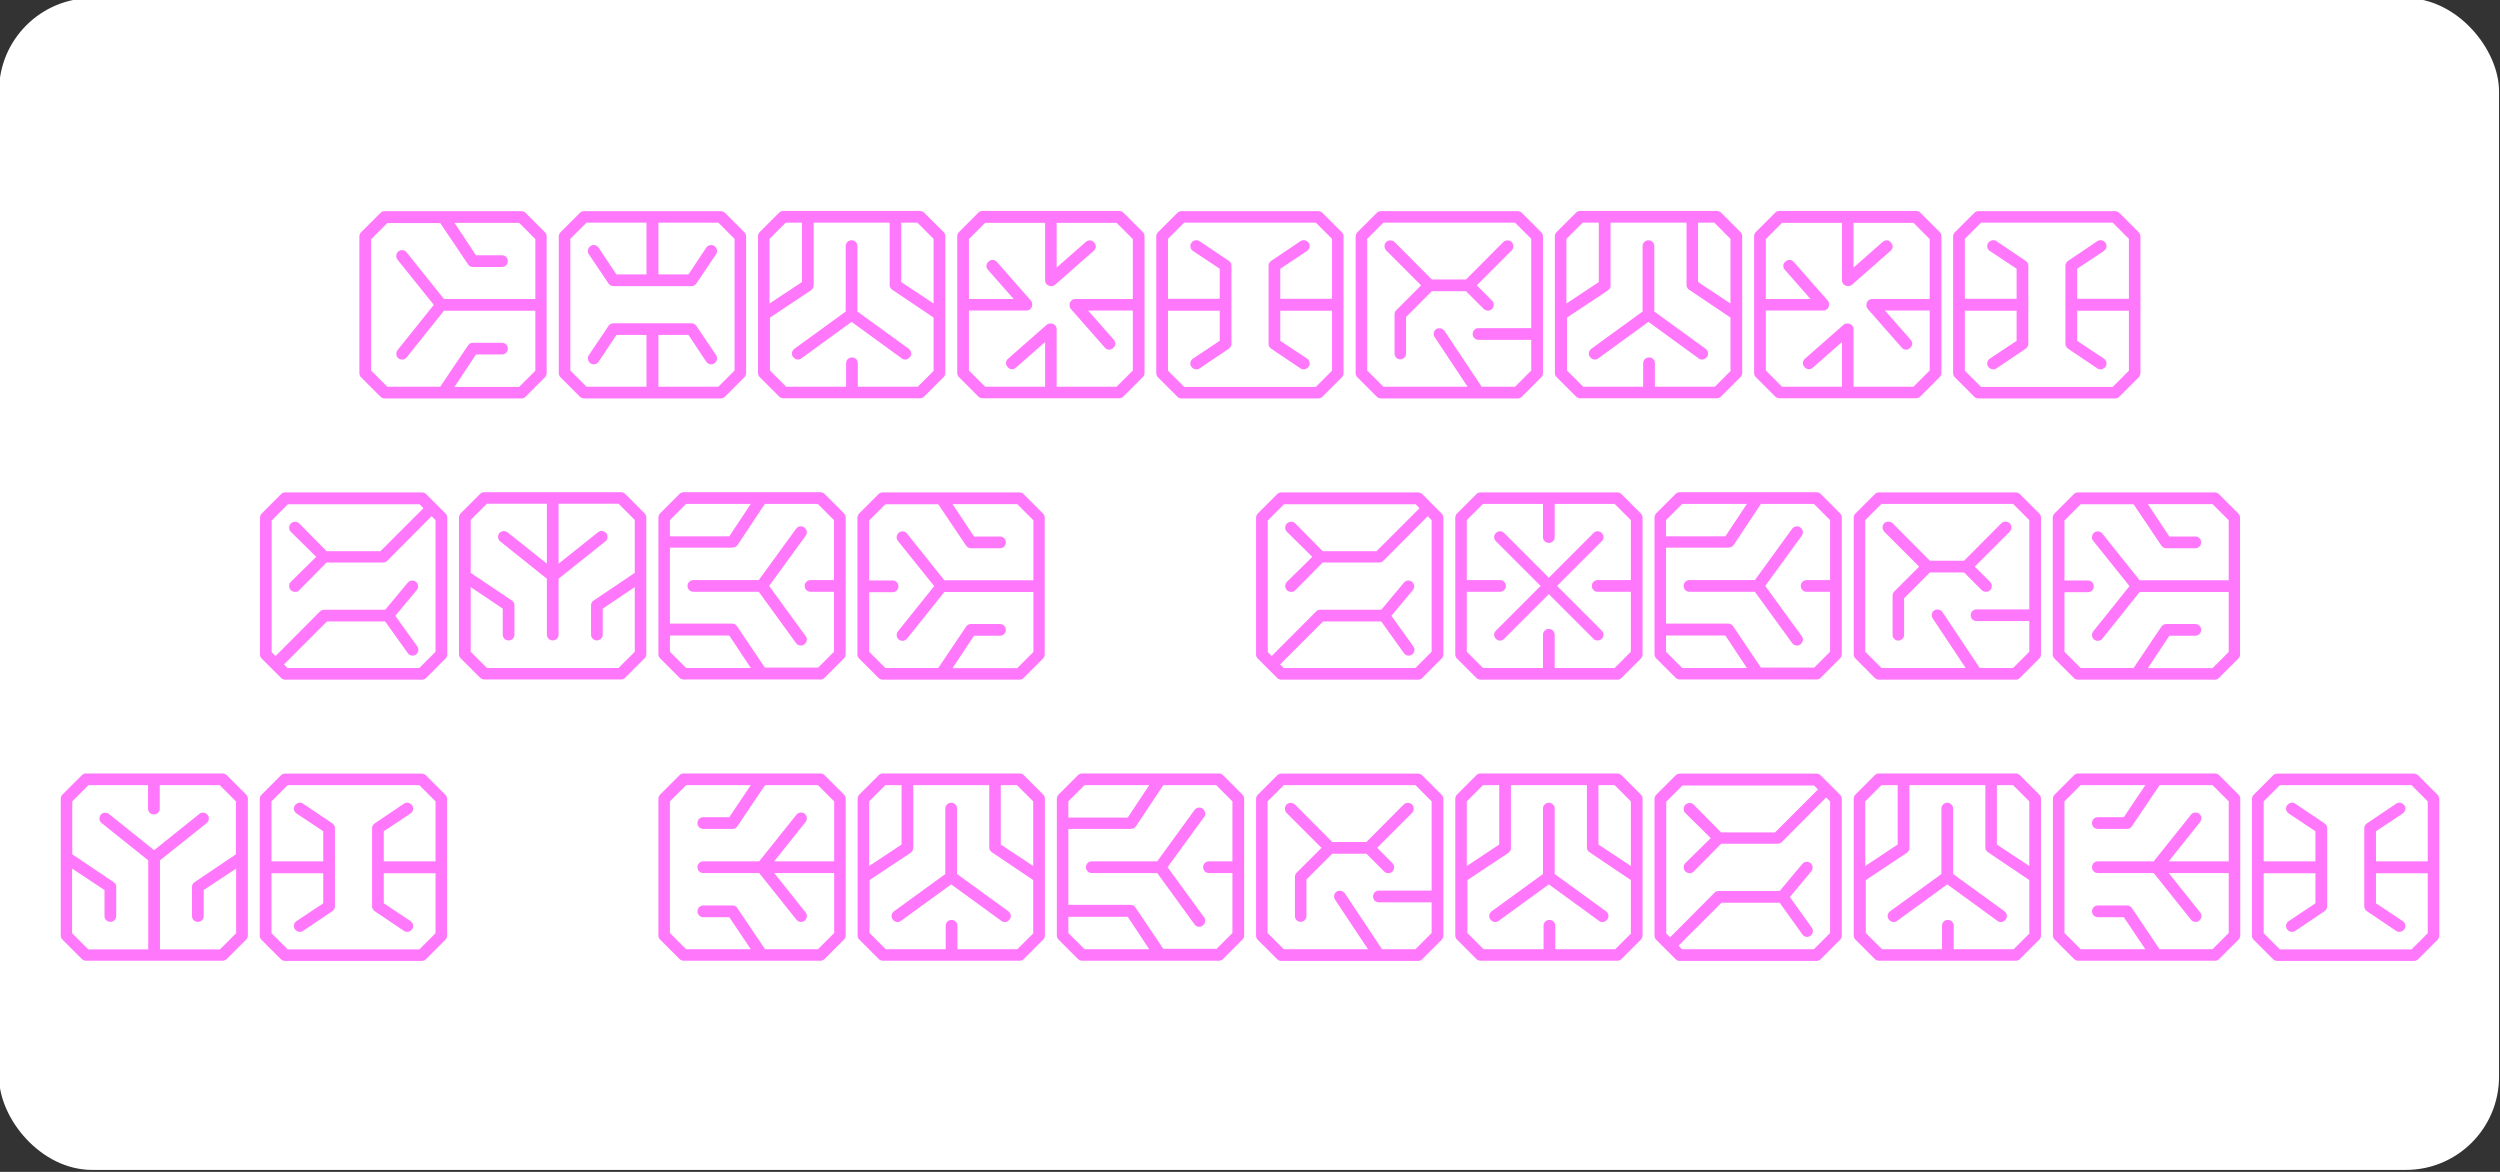 <?xml version="1.0" encoding="UTF-8"?>
<svg id="Calque_1" xmlns="http://www.w3.org/2000/svg" version="1.1" viewBox="0 0 1280 600">
  <rect x="0" y="0" width="1280" height="600" fill="#333333" stroke="none"/>
  <!-- Generator: Adobe Illustrator 29.1.0, SVG Export Plug-In . SVG Version: 2.1.0 Build 142)  -->
  <defs>
    <style>
      .st0 {
        fill: #ff78fc;
      }

      .st1 {
        fill: #fff;
      }
    </style>
  </defs>
  <rect class="st1" x="-.5" y="-1" width="1280" height="600" rx="47.7" ry="47.7"/>
  <g>
    <path class="st0" d="M184,121c0-.7.4-1.6.8-2l10.1-10.1c.5-.5,1.3-.8,2-.8h70.1c.7,0,1.6.4,2,.8l10.1,10.1c.5.5.8,1.3.8,2v70.1c0,.7-.4,1.6-.8,2l-10.1,10.1c-.5.5-1.3.8-2,.8h-70.1c-.7,0-1.6-.4-2-.8l-10.1-10.1c-.5-.5-.8-1.3-.8-2v-70.1h0ZM190,189.7l8.3,8.3h27.1l14.2-21.1c.5-.8,1.4-1.4,2.4-1.4h15c1.7,0,3,1.4,3,3s-1.3,3-3,3h-13.3l-11,16.6h33.1l8.3-8.3v-30.7h-46.8l-19.1,23.9c-1,1.3-2.9,1.4-4.2.5-1.3-1.1-1.4-3-.5-4.2l18.6-23.2-18.6-23.2c-1-1.2-.8-3.1.5-4.2,1.3-1,3.2-.8,4.2.5l19.1,23.9h46.8v-30.7l-8.3-8.3h-33.1l11,16.6h13.3c1.7,0,3,1.3,3,3s-1.3,3-3,3h-15c-1,0-1.9-.6-2.4-1.4l-14.2-21.1h-27.1l-8.3,8.3v67.4-.2Z"/>
    <path class="st0" d="M299,204c-.7,0-1.6-.4-2-.8l-10.1-10.1c-.5-.5-.8-1.3-.8-2v-70.1c0-.7.4-1.6.8-2l10.1-10.1c.5-.5,1.3-.8,2-.8h70.1c.7,0,1.6.4,2,.8l10.1,10.1c.5.5.8,1.3.8,2v70.1c0,.7-.4,1.6-.8,2l-10.1,10.1c-.5.5-1.3.8-2,.8h-70.1ZM300.3,198h30.7v-26.5h-15.4l-9.1,13.7c-1,1.4-2.8,1.8-4.2.8-1.3-1-1.8-2.8-.8-4.2l10.1-15c.5-.7,1.4-1.3,2.4-1.3h40.1c1,0,1.9.6,2.4,1.3l10.1,15c1,1.4.5,3.2-.8,4.2-1.4,1-3.2.6-4.2-.8l-9.1-13.7h-15.4v26.5h30.7l8.3-8.3v-67.4l-8.3-8.3h-30.7v26.5h15.4l9.1-13.7c1-1.4,2.8-1.8,4.2-.8,1.3,1,1.8,2.8.8,4.2l-10.1,15c-.5.7-1.4,1.3-2.4,1.3h-40.1c-1,0-1.9-.6-2.4-1.3l-10.1-15c-1-1.4-.5-3.2.8-4.2,1.4-1,3.2-.6,4.2.8l9.1,13.7h15.4v-26.5h-30.7l-8.3,8.3v67.4l8.3,8.3h0Z"/>
    <path class="st0" d="M483.2,118.9c.5.5.8,1.3.8,2v70.1c0,.7-.4,1.6-.8,2l-10.1,10.1c-.5.5-1.3.8-2,.8h-70.1c-.7,0-1.6-.4-2-.8l-10.1-10.1c-.5-.5-.8-1.3-.8-2v-70.1c0-.7.4-1.6.8-2l10.1-10.1c.5-.5,1.3-.8,2-.8h70.1c.7,0,1.6.4,2,.8l10.1,10.1ZM478,189.7v-27.1l-21.1-14.2c-.8-.5-1.4-1.4-1.4-2.4v-32h-38.9v31.9c0,.1-.1.2-.1.4,0,.4-.1.7-.2,1.1-.2.4-.5.6-.8,1l-.2.2-21.1,14v27.1l8.3,8.3h30.7v-12c0-1.7,1.3-3,3-3s3,1.3,3,3v12h30.7l8.3-8.3h-.2ZM394,122.3v33.1l16.6-11v-30.4h-8.3l-8.3,8.3h0ZM439,159.5l26.3,19.1c1.3,1,1.7,2.9.6,4.2-1,1.3-2.8,1.8-4.2.7l-25.7-18.7-25.7,18.7c-1.4,1.1-3.2.6-4.2-.7-1.1-1.3-.7-3.2.6-4.2l26.3-19.1v-33.5c0-1.7,1.4-3,3-3s3,1.3,3,3v33.5h0ZM478,155.4v-33.1l-8.3-8.3h-8.3v30.4l16.6,11h0Z"/>
    <path class="st0" d="M585.2,118.9c.5.5.8,1.3.8,2v70.1c0,.7-.4,1.6-.8,2l-10.1,10.1c-.5.5-1.3.8-2,.8h-70.1c-.7,0-1.6-.4-2-.8l-10.1-10.1c-.5-.5-.8-1.3-.8-2v-70.1c0-.7.4-1.6.8-2l10.1-10.1c.5-.5,1.3-.8,2-.8h70.1c.7,0,1.6.4,2,.8l10.1,10.1ZM571.7,198l8.3-8.3v-30.7h-22.9l13.2,15c1.1,1.3,1,3.1-.4,4.2-1.2,1.2-3.1,1.1-4.2-.2l-17.5-19.9c-.4-.5-.6-1.2-.6-1.9,0-1.4,1-3.1,2.9-3.1h29.5v-30.7l-8.3-8.3h-30.7v22.9l15-13.2c1.3-1.1,3.1-1,4.2.4,1.2,1.2,1.1,3.1-.2,4.2l-19.9,17.5c-.5.4-1.2.6-1.9.6-1.4,0-3.1-1-3.1-2.9v-29.5h-30.7l-8.3,8.3v30.7h22.9l-13.2-15c-1.1-1.3-1-3.1.4-4.2,1.2-1.2,3.1-1.1,4.2.2l17.5,19.9c.4.5.6,1.2.6,1.9,0,1.4-1,3.1-2.9,3.1h-29.5v30.7l8.3,8.3h30.7v-22.9l-15,13.2c-1.3,1.1-3.1,1-4.2-.4-1.2-1.2-1.1-3.1.2-4.2l19.9-17.5c.5-.4,1.2-.6,1.9-.6,1.4,0,3.1,1,3.1,2.9v29.5h30.7Z"/>
    <path class="st0" d="M592,121c0-.7.4-1.6.8-2l10.1-10.1c.5-.5,1.3-.8,2-.8h70.1c.7,0,1.6.4,2,.8l10.1,10.1c.5.5.8,1.3.8,2v70.1c0,.7-.4,1.6-.8,2l-10.1,10.1c-.5.5-1.3.8-2,.8h-70.1c-.7,0-1.6-.4-2-.8l-10.1-10.1c-.5-.5-.8-1.3-.8-2v-70.1ZM598,122.3v30.7h26.5v-15.4l-13.7-9.1c-1.4-1-1.8-2.8-.8-4.2,1-1.3,2.8-1.8,4.2-.8l15,10.1c.7.5,1.3,1.4,1.3,2.4v40.1c0,1-.6,1.9-1.3,2.4l-15,10.1c-1.4,1-3.2.5-4.2-.8-1-1.4-.6-3.2.8-4.2l13.7-9.1v-15.4h-26.5v30.7l8.3,8.3h67.4l8.3-8.3v-30.7h-26.5v15.4l13.7,9.1c1.4,1,1.8,2.8.8,4.2-1,1.3-2.8,1.8-4.2.8l-15-10.1c-.7-.5-1.3-1.4-1.3-2.4v-40.1c0-1,.6-1.9,1.3-2.4l15-10.1c1.4-1,3.2-.5,4.2.8,1,1.4.6,3.2-.8,4.2l-13.7,9.1v15.4h26.5v-30.7l-8.3-8.3h-67.4l-8.3,8.3h0Z"/>
    <path class="st0" d="M707,204c-.7,0-1.6-.4-2-.8l-10.1-10.1c-.5-.5-.8-1.3-.8-2v-70.1c0-.7.4-1.6.8-2l10.1-10.1c.5-.5,1.3-.8,2-.8h70.1c.7,0,1.6.4,2,.8l10.1,10.1c.5.5.8,1.3.8,2v70.1c0,.7-.4,1.6-.8,2l-10.1,10.1c-.5.5-1.3.8-2,.8h-70.1ZM775.7,198l8.3-8.3v-15.7h-27c-1.7,0-3-1.3-3-3s1.3-3,3-3h27v-45.7l-8.3-8.3h-67.4l-8.3,8.3v67.4l8.3,8.3h43.1l-16.8-25.3c-1-1.4-.6-3.2.7-4.2,1.4-.8,3.2-.5,4.2.8l19.1,28.7h17.2,0ZM717,184c-1.7,0-3-1.3-3-3v-19.9c0-.8.2-1.6.8-2.2l12.8-12.8-17.9-17.9c-1.1-1.2-1.1-3.1,0-4.3,1.2-1.1,3.1-1.1,4.3,0l19.1,19.2h17.5l19.1-19.2c1.2-1.1,3.1-1.1,4.3,0,1.1,1.2,1.1,3.1,0,4.3l-17.9,17.9,7.8,7.8c1.2,1.2,1.2,3.1,0,4.3s-3,1.1-4.2,0l-9.1-9.1h-17.5l-13.2,13.2v18.7c0,1.7-1.4,3-3,3h.1Z"/>
    <path class="st0" d="M891.2,118.9c.5.5.8,1.3.8,2v70.1c0,.7-.4,1.6-.8,2l-10.1,10.1c-.5.5-1.3.8-2,.8h-70.1c-.7,0-1.6-.4-2-.8l-10.1-10.1c-.5-.5-.8-1.3-.8-2v-70.1c0-.7.4-1.6.8-2l10.1-10.1c.5-.5,1.3-.8,2-.8h70.1c.7,0,1.6.4,2,.8l10.1,10.1ZM886,189.7v-27.1l-21.1-14.2c-.8-.5-1.4-1.4-1.4-2.4v-32h-38.9v31.9c0,.1,0,.2,0,.4,0,.4,0,.7-.2,1.1-.2.4-.5.6-.8,1l-.2.2-21.1,14v27.1l8.3,8.3h30.7v-12c0-1.7,1.3-3,3-3s3,1.3,3,3v12h30.7l8.3-8.3h-.2ZM802,122.3v33.1l16.6-11v-30.4h-8.3s-8.3,8.3-8.3,8.3ZM847,159.5l26.3,19.1c1.3,1,1.7,2.9.6,4.2-1,1.3-2.8,1.8-4.2.7l-25.7-18.7-25.7,18.7c-1.4,1.1-3.2.6-4.2-.7-1.1-1.3-.7-3.2.6-4.2l26.3-19.1v-33.5c0-1.7,1.4-3,3-3s3,1.3,3,3v33.5h0ZM886,155.4v-33.1l-8.3-8.3h-8.3v30.4l16.6,11Z"/>
    <path class="st0" d="M993.2,118.9c.5.5.8,1.3.8,2v70.1c0,.7-.4,1.6-.8,2l-10.1,10.1c-.5.5-1.3.8-2,.8h-70.1c-.7,0-1.6-.4-2-.8l-10.1-10.1c-.5-.5-.8-1.3-.8-2v-70.1c0-.7.4-1.6.8-2l10.1-10.1c.5-.5,1.3-.8,2-.8h70.1c.7,0,1.6.4,2,.8l10.1,10.1ZM979.7,198l8.3-8.3v-30.7h-22.9l13.2,15c1.1,1.3,1,3.1-.4,4.2-1.2,1.2-3.1,1.1-4.2-.2l-17.5-19.9c-.4-.5-.6-1.2-.6-1.9,0-1.4,1-3.1,2.9-3.1h29.5v-30.7l-8.3-8.3h-30.7v22.9l15-13.2c1.3-1.1,3.1-1,4.2.4,1.2,1.2,1.1,3.1-.2,4.2l-19.9,17.5c-.5.4-1.2.6-1.9.6-1.4,0-3.1-1-3.1-2.9v-29.5h-30.7l-8.3,8.3v30.7h22.9l-13.2-15c-1.1-1.3-1-3.1.4-4.2,1.2-1.2,3.1-1.1,4.2.2l17.5,19.9c.4.5.6,1.2.6,1.9,0,1.4-1,3.1-2.9,3.1h-29.5v30.7l8.3,8.3h30.7v-22.9l-15,13.2c-1.3,1.1-3.1,1-4.2-.4-1.2-1.2-1.1-3.1.2-4.2l19.9-17.5c.5-.4,1.2-.6,1.9-.6,1.4,0,3.1,1,3.1,2.9v29.5h30.7Z"/>
    <path class="st0" d="M1000,121c0-.7.4-1.6.8-2l10.1-10.1c.5-.5,1.3-.8,2-.8h70.1c.7,0,1.6.4,2,.8l10.1,10.1c.5.5.8,1.3.8,2v70.1c0,.7-.4,1.6-.8,2l-10.1,10.1c-.5.5-1.3.8-2,.8h-70.1c-.7,0-1.6-.4-2-.8l-10.1-10.1c-.5-.5-.8-1.3-.8-2v-70.1h0ZM1006,122.3v30.7h26.5v-15.4l-13.7-9.1c-1.4-1-1.8-2.8-.8-4.2,1-1.3,2.8-1.8,4.2-.8l15,10.1c.7.5,1.3,1.4,1.3,2.4v40.1c0,1-.6,1.9-1.3,2.4l-15,10.1c-1.4,1-3.2.5-4.2-.8-1-1.4-.6-3.2.8-4.2l13.7-9.1v-15.4h-26.5v30.7l8.3,8.3h67.4l8.3-8.3v-30.7h-26.5v15.4l13.7,9.1c1.4,1,1.8,2.8.8,4.2-1,1.3-2.8,1.8-4.2.8l-15-10.1c-.7-.5-1.3-1.4-1.3-2.4v-40.1c0-1,.6-1.9,1.3-2.4l15-10.1c1.4-1,3.2-.5,4.2.8,1,1.4.6,3.2-.8,4.2l-13.7,9.1v15.4h26.5v-30.7l-8.3-8.3h-67.4l-8.3,8.3h0Z"/>
    <path class="st0" d="M146,348c-.7,0-1.6-.4-2-.8l-10.1-10.1c-.5-.5-.8-1.3-.8-2v-70.1c0-.7.4-1.6.8-2l10.1-10.1c.5-.5,1.3-.8,2-.8h70.1c.7,0,1.6.4,2,.8l10.1,10.1c.5.5.8,1.3.8,2v70.1c0,.7-.4,1.6-.8,2l-10.1,10.1c-.5.5-1.3.8-2,.8h-70.1ZM147.3,342h67.4l8.3-8.3v-67.4l-2-2-22.8,22.9c-.6.6-1.3.8-2.2.8h-28.8l-14,14.2c-1.1,1.2-3.1,1.1-4.3,0-1.1-1.2-1.2-3.2,0-4.3l13-12.8-13-12.8c-1.2-1.1-1.1-3.1,0-4.3,1.2-1.1,3.2-1.2,4.3,0l14,14.2h27.6l22-22-2-2h-67.4l-8.3,8.3v67.4l2,2,22.8-22.9c.6-.6,1.3-.8,2.2-.8h31.1l11.6-13.9c1.1-1.3,2.9-1.4,4.2-.4,1.3,1.1,1.4,2.9.4,4.2l-11,13.2,11.2,15.6c1,1.4.7,3.2-.6,4.2-1.4,1-3.2.7-4.2-.7l-11.6-16.2h-29.8l-22,22,2,2v-.2Z"/>
    <path class="st0" d="M318,252c.7,0,1.6.4,2,.8l10.1,10.1c.5.5.8,1.3.8,2v70.1c0,.7-.4,1.6-.8,2l-10.1,10.1c-.5.5-1.3.8-2,.8h-70.1c-.7,0-1.6-.4-2-.8l-10.1-10.1c-.5-.5-.8-1.3-.8-2v-70.1c0-.7.4-1.6.8-2l10.1-10.1c.5-.5,1.3-.8,2-.8h70.1ZM316.7,342l8.3-8.3v-33.1l-16.4,11v13.3c0,1.7-1.4,3-3,3s-3-1.3-3-3v-15c0-1,.5-1.9,1.3-2.4l21.1-14.2v-27.1l-8.3-8.3h-30.7v30.7l20.2-16.1c1.2-1,3.1-.8,4.2.5,1,1.3.8,3.2-.5,4.2l-23.9,19.1v28.6c0,1.7-1.3,3-3,3s-3-1.3-3-3v-28.6l-23.9-19.1c-1.3-1-1.4-2.9-.5-4.2,1.1-1.3,3-1.4,4.2-.5l20.2,16.1v-30.7h-30.7l-8.3,8.3v27.1l21.1,14.2c.8.5,1.3,1.4,1.3,2.4v15c0,1.7-1.3,3-3,3s-3-1.3-3-3v-13.3l-16.4-11v33.1l8.3,8.3h67.4,0Z"/>
    <path class="st0" d="M432.2,262.9c.5.5.8,1.3.8,2v70.1c0,.7-.4,1.6-.8,2l-10.1,10.1c-.5.5-1.3.8-2,.8h-70.1c-.7,0-1.6-.4-2-.8l-10.1-10.1c-.5-.5-.8-1.3-.8-2v-70.1c0-.7.4-1.6.8-2l10.1-10.1c.5-.5,1.3-.8,2-.8h70.1c.7,0,1.6.4,2,.8l10.1,10.1ZM418.7,342l8.3-8.3v-30.7h-12c-1.7,0-3-1.3-3-3s1.3-3,3-3h12v-30.7l-8.3-8.3h-27.1l-14,21.1-.2.2c-.4.4-.6.6-1,.8-.4.1-.7.2-1.1.2s-.2.1-.4.1h-31.9v38.9h32c1,0,1.9.6,2.4,1.4l14.2,21.1h27.1v.2ZM343,266.3v8.3h30.4l11-16.6h-33.1l-8.3,8.3h0ZM351.3,342h33.1l-11-16.6h-30.4v8.3l8.3,8.3h0ZM393.8,300l18.7,25.7c1.1,1.4.6,3.2-.7,4.2-1.3,1.1-3.2.7-4.2-.6l-19.1-26.3h-33.5c-1.7,0-3-1.4-3-3s1.3-3,3-3h33.5l19.1-26.3c1-1.3,2.9-1.7,4.2-.6,1.3,1,1.8,2.8.7,4.2l-18.7,25.7h0Z"/>
    <path class="st0" d="M439,265c0-.7.4-1.6.8-2l10.1-10.1c.5-.5,1.3-.8,2-.8h70.1c.7,0,1.6.4,2,.8l10.1,10.1c.5.5.8,1.3.8,2v70.1c0,.7-.4,1.6-.8,2l-10.1,10.1c-.5.5-1.3.8-2,.8h-70.1c-.7,0-1.6-.4-2-.8l-10.1-10.1c-.5-.5-.8-1.3-.8-2v-70.1ZM445,333.7l8.3,8.3h27.1l14.2-21.1c.5-.8,1.4-1.4,2.4-1.4h15c1.7,0,3,1.4,3,3s-1.3,3-3,3h-13.3l-11,16.6h33.1l8.3-8.3v-30.7h-45.6l-19.1,23.9c-1,1.3-2.9,1.4-4.2.5-1.3-1.1-1.4-3-.5-4.2l18.6-23.2-18.6-23.2c-1-1.2-.8-3.1.5-4.2,1.3-1,3.2-.8,4.2.5l19.1,23.9h45.6v-30.7l-8.3-8.3h-33.1l11,16.6h13.3c1.7,0,3,1.3,3,3s-1.3,3-3,3h-15c-1,0-1.9-.6-2.4-1.4l-14.2-21.1h-27.1l-8.3,8.3v30.7h12c1.7,0,3,1.3,3,3s-1.3,3-3,3h-12v30.7-.2Z"/>
    <path class="st0" d="M656,348c-.7,0-1.6-.4-2-.8l-10.1-10.1c-.5-.5-.8-1.3-.8-2v-70.1c0-.7.4-1.6.8-2l10.1-10.1c.5-.5,1.3-.8,2-.8h70.1c.7,0,1.6.4,2,.8l10.1,10.1c.5.5.8,1.3.8,2v70.1c0,.7-.4,1.6-.8,2l-10.1,10.1c-.5.5-1.3.8-2,.8h-70.1ZM657.3,342h67.4l8.3-8.3v-67.4l-2-2-22.8,22.9c-.6.6-1.3.8-2.2.8h-28.8l-14,14.2c-1.1,1.2-3.1,1.1-4.3,0-1.1-1.2-1.2-3.2,0-4.3l13-12.8-13-12.8c-1.2-1.1-1.1-3.1,0-4.3,1.2-1.1,3.2-1.2,4.3,0l14,14.2h27.6l22-22-2-2h-67.4l-8.3,8.3v67.4l2,2,22.8-22.9c.6-.6,1.3-.8,2.2-.8h31.1l11.6-13.9c1.1-1.3,2.9-1.4,4.2-.4,1.3,1.1,1.4,2.9.4,4.2l-11,13.2,11.2,15.6c1,1.4.7,3.2-.6,4.2-1.4,1-3.2.7-4.2-.7l-11.6-16.2h-29.8l-22,22,2,2v-.2Z"/>
    <path class="st0" d="M758,348c-.7,0-1.6-.4-2-.8l-10.1-10.1c-.5-.5-.8-1.3-.8-2v-70.1c0-.7.4-1.6.8-2l10.1-10.1c.5-.5,1.3-.8,2-.8h70.1c.7,0,1.6.4,2,.8l10.1,10.1c.5.5.8,1.3.8,2v70.1c0,.7-.4,1.6-.8,2l-10.1,10.1c-.5.5-1.3.8-2,.8h-70.1ZM759.3,342h30.7v-17c0-1.6,1.3-3,3-3s3,1.4,3,3v17h30.7l8.3-8.3v-30.7h-17c-1.6,0-3-1.3-3-3s1.4-3,3-3h17v-30.7l-8.3-8.3h-30.7v17c0,1.6-1.3,3-3,3s-3-1.4-3-3v-17h-30.7l-8.3,8.3v30.7h17c1.6,0,3,1.3,3,3s-1.4,3-3,3h-17v30.7l8.3,8.3ZM815.9,327.1l-22.9-22.9-22.9,22.9c-1.1,1.2-3,1.2-4.2,0s-1.2-3.1,0-4.2l22.9-22.9-22.9-22.9c-1.2-1.1-1.2-3,0-4.2s3.1-1.2,4.2,0l22.9,22.9,22.9-22.9c1.1-1.2,3-1.2,4.2,0s1.2,3.1,0,4.2l-22.9,22.9,22.9,22.9c1.2,1.1,1.2,3,0,4.2-.6.6-1.3.8-2.2.8s-1.4-.2-2-.8Z"/>
    <path class="st0" d="M942.2,262.9c.5.5.8,1.3.8,2v70.1c0,.7-.4,1.6-.8,2l-10.1,10.1c-.5.5-1.3.8-2,.8h-70.1c-.7,0-1.6-.4-2-.8l-10.1-10.1c-.5-.5-.8-1.3-.8-2v-70.1c0-.7.4-1.6.8-2l10.1-10.1c.5-.5,1.3-.8,2-.8h70.1c.7,0,1.6.4,2,.8l10.1,10.1ZM928.7,342l8.3-8.3v-30.7h-12c-1.7,0-3-1.3-3-3s1.3-3,3-3h12v-30.7l-8.3-8.3h-27.1l-14,21.1-.2.2c-.4.4-.6.6-1,.8-.4.1-.7.2-1.1.2s-.2.1-.4.1h-31.9v38.9h32c1,0,1.9.6,2.4,1.4l14.2,21.1h27.1v.2ZM853,266.3v8.3h30.4l11-16.6h-33.1l-8.3,8.3h0ZM861.3,342h33.1l-11-16.6h-30.4v8.3l8.3,8.3h0ZM903.8,300l18.7,25.7c1.1,1.4.6,3.2-.7,4.2-1.3,1.1-3.2.7-4.2-.6l-19.1-26.3h-33.5c-1.7,0-3-1.4-3-3s1.3-3,3-3h33.5l19.1-26.3c1-1.3,2.9-1.7,4.2-.6,1.3,1,1.8,2.8.7,4.2l-18.7,25.7h0Z"/>
    <path class="st0" d="M962,348c-.7,0-1.6-.4-2-.8l-10.1-10.1c-.5-.5-.8-1.3-.8-2v-70.1c0-.7.4-1.6.8-2l10.1-10.1c.5-.5,1.3-.8,2-.8h70.1c.7,0,1.6.4,2,.8l10.1,10.1c.5.5.8,1.3.8,2v70.1c0,.7-.4,1.6-.8,2l-10.1,10.1c-.5.5-1.3.8-2,.8h-70.1ZM1030.7,342l8.3-8.3v-15.7h-27c-1.7,0-3-1.3-3-3s1.3-3,3-3h27v-45.7l-8.3-8.3h-67.4l-8.3,8.3v67.4l8.3,8.3h43.1l-16.8-25.3c-1-1.4-.6-3.2.7-4.2,1.4-.8,3.2-.5,4.2.8l19.1,28.7h17.2,0ZM972,328c-1.7,0-3-1.3-3-3v-19.9c0-.8.2-1.6.8-2.2l12.8-12.8-17.9-17.9c-1.1-1.2-1.1-3.1,0-4.3,1.2-1.1,3.1-1.1,4.3,0l19.1,19.2h17.5l19.1-19.2c1.2-1.1,3.1-1.1,4.3,0,1.1,1.2,1.1,3.1,0,4.3l-17.9,17.9,7.8,7.8c1.2,1.2,1.2,3.1,0,4.3-1.1,1.1-3,1.1-4.2,0l-9.1-9.1h-17.5l-13.2,13.2v18.7c0,1.7-1.4,3-3,3h.1Z"/>
    <path class="st0" d="M1051,265c0-.7.4-1.6.8-2l10.1-10.1c.5-.5,1.3-.8,2-.8h70.1c.7,0,1.6.4,2,.8l10.1,10.1c.5.5.8,1.3.8,2v70.1c0,.7-.4,1.6-.8,2l-10.1,10.1c-.5.5-1.3.8-2,.8h-70.1c-.7,0-1.6-.4-2-.8l-10.1-10.1c-.5-.5-.8-1.3-.8-2v-70.1ZM1057,333.7l8.3,8.3h27.1l14.2-21.1c.5-.8,1.4-1.4,2.4-1.4h15c1.7,0,3,1.4,3,3s-1.3,3-3,3h-13.3l-11,16.6h33.1l8.3-8.3v-30.7h-45.6l-19.1,23.9c-1,1.3-2.9,1.4-4.2.5-1.3-1.1-1.4-3-.5-4.2l18.6-23.2-18.6-23.2c-1-1.2-.8-3.1.5-4.2,1.3-1,3.2-.8,4.2.5l19.1,23.9h45.6v-30.7l-8.3-8.3h-33.1l11,16.6h13.3c1.7,0,3,1.3,3,3s-1.3,3-3,3h-15c-1,0-1.9-.6-2.4-1.4l-14.2-21.1h-27.1l-8.3,8.3v30.7h12c1.7,0,3,1.3,3,3s-1.3,3-3,3h-12v30.7-.2Z"/>
    <path class="st0" d="M114,396c.7,0,1.6.4,2,.8l10.1,10.1c.5.5.8,1.3.8,2v70.1c0,.7-.4,1.6-.8,2l-10.1,10.1c-.5.5-1.3.8-2,.8H44c-.7,0-1.6-.4-2-.8l-10.1-10.1c-.5-.5-.8-1.3-.8-2v-70.1c0-.7.4-1.6.8-2l10.1-10.1c.5-.5,1.3-.8,2-.8h70.1,0ZM45.3,402l-8.3,8.3v27.1l21.1,14.2c.8.5,1.4,1.4,1.4,2.4v15c0,1.7-1.4,3-3,3s-3-1.3-3-3v-13.3l-16.6-11v33.1l8.3,8.3h30.7v-45.6l-23.9-19.1c-1.3-1-1.4-2.9-.5-4.2,1.1-1.3,3-1.4,4.2-.5l23.2,18.6,23.2-18.6c1.2-1,3.1-.8,4.2.5,1,1.3.8,3.2-.5,4.2l-23.9,19.1v45.6h30.7l8.3-8.3v-33.1l-16.6,11v13.3c0,1.7-1.3,3-3,3s-3-1.3-3-3v-15c0-1,.6-1.9,1.4-2.4l21.1-14.2v-27.1l-8.3-8.3h-30.7v12c0,1.7-1.3,3-3,3s-3-1.3-3-3v-12h-30.7.2Z"/>
    <path class="st0" d="M133,409c0-.7.4-1.6.8-2l10.1-10.1c.5-.5,1.3-.8,2-.8h70.1c.7,0,1.6.4,2,.8l10.1,10.1c.5.5.8,1.3.8,2v70.1c0,.7-.4,1.6-.8,2l-10.1,10.1c-.5.5-1.3.8-2,.8h-70.1c-.7,0-1.6-.4-2-.8l-10.1-10.1c-.5-.5-.8-1.3-.8-2v-70.1h0ZM139,410.3v30.7h26.5v-15.4l-13.7-9.1c-1.4-1-1.8-2.8-.8-4.2,1-1.3,2.8-1.8,4.2-.8l15,10.1c.7.5,1.3,1.4,1.3,2.4v40.1c0,1-.6,1.9-1.3,2.4l-15,10.1c-1.4,1-3.2.5-4.2-.8-1-1.4-.6-3.2.8-4.2l13.7-9.1v-15.4h-26.5v30.7l8.3,8.3h67.4l8.3-8.3v-30.7h-26.5v15.4l13.7,9.1c1.4,1,1.8,2.8.8,4.2-1,1.3-2.8,1.8-4.2.8l-15-10.1c-.7-.5-1.3-1.4-1.3-2.4v-40.1c0-1,.6-1.9,1.3-2.4l15-10.1c1.4-1,3.2-.5,4.2.8,1,1.4.6,3.2-.8,4.2l-13.7,9.1v15.4h26.5v-30.7l-8.3-8.3h-67.4l-8.3,8.3h0Z"/>
    <path class="st0" d="M433,479c0,.7-.4,1.6-.8,2l-10.1,10.1c-.5.5-1.3.8-2,.8h-70.1c-.7,0-1.6-.4-2-.8l-10.1-10.1c-.5-.5-.8-1.3-.8-2v-70.1c0-.7.4-1.6.8-2l10.1-10.1c.5-.5,1.3-.8,2-.8h70.1c.7,0,1.6.4,2,.8l10.1,10.1c.5.5.8,1.3.8,2v70.1ZM343,477.7l8.3,8.3h33.1l-11-16.4h-13.3c-1.7,0-3-1.4-3-3s1.3-3,3-3h15c1,0,1.9.5,2.4,1.3l14.2,21.1h27.1l8.3-8.3v-30.7h-30.7l16.1,20.2c1,1.2.8,3.1-.5,4.2-1.3,1-3.2.8-4.2-.5l-19.1-23.9h-28.6c-1.7,0-3-1.3-3-3s1.3-3,3-3h28.6l19.1-23.9c1-1.3,2.9-1.4,4.2-.5,1.3,1.1,1.4,3,.5,4.2l-16.1,20.2h30.7v-30.7l-8.3-8.3h-27.1l-14.2,21.1c-.5.8-1.4,1.3-2.4,1.3h-15c-1.7,0-3-1.3-3-3s1.3-3,3-3h13.3l11-16.4h-33.1l-8.3,8.3v67.4h0Z"/>
    <path class="st0" d="M534.2,406.9c.5.5.8,1.3.8,2v70.1c0,.7-.4,1.6-.8,2l-10.1,10.1c-.5.5-1.3.8-2,.8h-70.1c-.7,0-1.6-.4-2-.8l-10.1-10.1c-.5-.5-.8-1.3-.8-2v-70.1c0-.7.4-1.6.8-2l10.1-10.1c.5-.5,1.3-.8,2-.8h70.1c.7,0,1.6.4,2,.8l10.1,10.1ZM529,477.7v-27.1l-21.1-14.2c-.8-.5-1.4-1.4-1.4-2.4v-32h-38.9v31.9c0,.1-.1.2-.1.4,0,.4-.1.7-.2,1.1-.2.4-.5.6-.8,1l-.2.2-21.1,14v27.1l8.3,8.3h30.7v-12c0-1.7,1.3-3,3-3s3,1.3,3,3v12h30.7l8.3-8.3h-.2ZM445,410.3v33.1l16.6-11v-30.4h-8.3l-8.3,8.3h0ZM490,447.5l26.3,19.1c1.3,1,1.7,2.9.6,4.2-1,1.3-2.8,1.8-4.2.7l-25.7-18.7-25.7,18.7c-1.4,1.1-3.2.6-4.2-.7-1.1-1.3-.7-3.2.6-4.2l26.3-19.1v-33.5c0-1.7,1.4-3,3-3s3,1.3,3,3v33.5h0ZM529,443.4v-33.1l-8.3-8.3h-8.3v30.4l16.6,11Z"/>
    <path class="st0" d="M636.2,406.9c.5.5.8,1.3.8,2v70.1c0,.7-.4,1.6-.8,2l-10.1,10.1c-.5.5-1.3.8-2,.8h-70.1c-.7,0-1.6-.4-2-.8l-10.1-10.1c-.5-.5-.8-1.3-.8-2v-70.1c0-.7.4-1.6.8-2l10.1-10.1c.5-.5,1.3-.8,2-.8h70.1c.7,0,1.6.4,2,.8l10.1,10.1ZM622.7,486l8.3-8.3v-30.7h-12c-1.7,0-3-1.3-3-3s1.3-3,3-3h12v-30.7l-8.3-8.3h-27.1l-14,21.1-.2.2c-.4.4-.6.6-1,.8-.4.1-.7.2-1.1.2s-.2.1-.4.1h-31.9v38.9h32c1,0,1.9.6,2.4,1.4l14.2,21.1h27.1v.2ZM547,410.3v8.3h30.4l11-16.6h-33.1l-8.3,8.3h0ZM555.3,486h33.1l-11-16.6h-30.4v8.3l8.3,8.3h0ZM597.8,444l18.7,25.7c1.1,1.4.6,3.2-.7,4.2-1.3,1.1-3.2.7-4.2-.6l-19.1-26.3h-33.5c-1.7,0-3-1.4-3-3s1.3-3,3-3h33.5l19.1-26.3c1-1.3,2.9-1.7,4.2-.6,1.3,1,1.8,2.8.7,4.2l-18.7,25.7h0Z"/>
    <path class="st0" d="M656,492c-.7,0-1.6-.4-2-.8l-10.1-10.1c-.5-.5-.8-1.3-.8-2v-70.1c0-.7.4-1.6.8-2l10.1-10.1c.5-.5,1.3-.8,2-.8h70.1c.7,0,1.6.4,2,.8l10.1,10.1c.5.5.8,1.3.8,2v70.1c0,.7-.4,1.6-.8,2l-10.1,10.1c-.5.5-1.3.8-2,.8h-70.1ZM724.7,486l8.3-8.3v-15.7h-27c-1.7,0-3-1.3-3-3s1.3-3,3-3h27v-45.7l-8.3-8.3h-67.4l-8.3,8.3v67.4l8.3,8.3h43.1l-16.8-25.3c-1-1.4-.6-3.2.7-4.2,1.4-.8,3.2-.5,4.2.8l19.1,28.7h17.2,0ZM666,472c-1.7,0-3-1.3-3-3v-19.9c0-.8.2-1.6.8-2.2l12.8-12.8-17.9-17.9c-1.1-1.2-1.1-3.1,0-4.3,1.2-1.1,3.1-1.1,4.3,0l19.1,19.2h17.5l19.1-19.2c1.2-1.1,3.1-1.1,4.3,0,1.1,1.2,1.1,3.1,0,4.3l-17.9,17.9,7.8,7.8c1.2,1.2,1.2,3.1,0,4.3s-3,1.1-4.2,0l-9.1-9.1h-17.5l-13.2,13.2v18.7c0,1.7-1.4,3-3,3h.1Z"/>
    <path class="st0" d="M840.2,406.9c.5.5.8,1.3.8,2v70.1c0,.7-.4,1.6-.8,2l-10.1,10.1c-.5.5-1.3.8-2,.8h-70.1c-.7,0-1.6-.4-2-.8l-10.1-10.1c-.5-.5-.8-1.3-.8-2v-70.1c0-.7.4-1.6.8-2l10.1-10.1c.5-.5,1.3-.8,2-.8h70.1c.7,0,1.6.4,2,.8l10.1,10.1ZM835,477.7v-27.1l-21.1-14.2c-.8-.5-1.4-1.4-1.4-2.4v-32h-38.9v31.9c0,.1,0,.2,0,.4,0,.4,0,.7-.2,1.1-.2.4-.5.6-.8,1l-.2.2-21.1,14v27.1l8.3,8.3h30.7v-12c0-1.7,1.3-3,3-3s3,1.3,3,3v12h30.7l8.3-8.3h-.2ZM751,410.3v33.1l16.6-11v-30.4h-8.3l-8.3,8.3ZM796,447.5l26.3,19.1c1.3,1,1.7,2.9.6,4.2-1,1.3-2.8,1.8-4.2.7l-25.7-18.7-25.7,18.7c-1.4,1.1-3.2.6-4.2-.7-1.1-1.3-.7-3.2.6-4.2l26.3-19.1v-33.5c0-1.7,1.4-3,3-3s3,1.3,3,3v33.5h0ZM835,443.4v-33.1l-8.3-8.3h-8.3v30.4l16.6,11Z"/>
    <path class="st0" d="M860,492c-.7,0-1.6-.4-2-.8l-10.1-10.1c-.5-.5-.8-1.3-.8-2v-70.1c0-.7.4-1.6.8-2l10.1-10.1c.5-.5,1.3-.8,2-.8h70.1c.7,0,1.6.4,2,.8l10.1,10.1c.5.5.8,1.3.8,2v70.1c0,.7-.4,1.6-.8,2l-10.1,10.1c-.5.5-1.3.8-2,.8h-70.1ZM861.3,486h67.4l8.3-8.3v-67.4l-2-2-22.8,22.9c-.6.6-1.3.8-2.2.8h-28.8l-14,14.2c-1.1,1.2-3.1,1.1-4.3,0-1.1-1.2-1.2-3.2,0-4.3l13-12.8-13-12.8c-1.2-1.1-1.1-3.1,0-4.3,1.2-1.1,3.2-1.2,4.3,0l14,14.2h27.6l22-22-2-2h-67.4l-8.3,8.3v67.4l2,2,22.8-22.9c.6-.6,1.3-.8,2.2-.8h31.1l11.6-13.9c1.1-1.3,2.9-1.4,4.2-.4,1.3,1.1,1.4,2.9.4,4.2l-11,13.2,11.2,15.6c1,1.4.7,3.2-.6,4.2-1.4,1-3.2.7-4.2-.7l-11.6-16.2h-29.8l-22,22,2,2v-.2Z"/>
    <path class="st0" d="M1044.2,406.9c.5.5.8,1.3.8,2v70.1c0,.7-.4,1.6-.8,2l-10.1,10.1c-.5.5-1.3.8-2,.8h-70.1c-.7,0-1.6-.4-2-.8l-10.1-10.1c-.5-.5-.8-1.3-.8-2v-70.1c0-.7.4-1.6.8-2l10.1-10.1c.5-.5,1.3-.8,2-.8h70.1c.7,0,1.6.4,2,.8l10.1,10.1ZM1039,477.7v-27.1l-21.1-14.2c-.8-.5-1.4-1.4-1.4-2.4v-32h-38.9v31.9c0,.1,0,.2,0,.4,0,.4,0,.7-.2,1.1-.2.4-.5.6-.8,1l-.2.2-21.1,14v27.1l8.3,8.3h30.7v-12c0-1.7,1.3-3,3-3s3,1.3,3,3v12h30.7l8.3-8.3h-.2ZM955,410.3v33.1l16.6-11v-30.4h-8.3l-8.3,8.3ZM1000,447.5l26.3,19.1c1.3,1,1.7,2.9.6,4.2-1,1.3-2.8,1.8-4.2.7l-25.7-18.7-25.7,18.7c-1.4,1.1-3.2.6-4.2-.7-1.1-1.3-.7-3.2.6-4.2l26.3-19.1v-33.5c0-1.7,1.4-3,3-3s3,1.3,3,3v33.5h0ZM1039,443.4v-33.1l-8.3-8.3h-8.3v30.4l16.6,11Z"/>
    <path class="st0" d="M1147,479c0,.7-.4,1.6-.8,2l-10.1,10.1c-.5.5-1.3.8-2,.8h-70.1c-.7,0-1.6-.4-2-.8l-10.1-10.1c-.5-.5-.8-1.3-.8-2v-70.1c0-.7.4-1.6.8-2l10.1-10.1c.5-.5,1.3-.8,2-.8h70.1c.7,0,1.6.4,2,.8l10.1,10.1c.5.5.8,1.3.8,2v70.1ZM1057,477.7l8.3,8.3h33.1l-11-16.4h-13.3c-1.7,0-3-1.4-3-3s1.3-3,3-3h15c1,0,1.9.5,2.4,1.3l14.2,21.1h27.1l8.3-8.3v-30.7h-30.7l16.1,20.2c1,1.2.8,3.1-.5,4.2-1.3,1-3.2.8-4.2-.5l-19.1-23.9h-28.6c-1.7,0-3-1.3-3-3s1.3-3,3-3h28.6l19.1-23.9c1-1.3,2.9-1.4,4.2-.5,1.3,1.1,1.4,3,.5,4.2l-16.1,20.2h30.7v-30.7l-8.3-8.3h-27.1l-14.2,21.1c-.5.8-1.4,1.3-2.4,1.3h-15c-1.7,0-3-1.3-3-3s1.3-3,3-3h13.3l11-16.4h-33.1l-8.3,8.3v67.4h0Z"/>
    <path class="st0" d="M1153,409c0-.7.4-1.6.8-2l10.1-10.1c.5-.5,1.3-.8,2-.8h70.1c.7,0,1.6.4,2,.8l10.1,10.1c.5.5.8,1.3.8,2v70.1c0,.7-.4,1.6-.8,2l-10.1,10.1c-.5.5-1.3.8-2,.8h-70.1c-.7,0-1.6-.4-2-.8l-10.1-10.1c-.5-.5-.8-1.3-.8-2v-70.1ZM1159,410.3v30.7h26.5v-15.4l-13.7-9.1c-1.4-1-1.8-2.8-.8-4.2,1-1.3,2.8-1.8,4.2-.8l15,10.1c.7.5,1.3,1.4,1.3,2.4v40.1c0,1-.6,1.9-1.3,2.4l-15,10.1c-1.4,1-3.2.5-4.2-.8-1-1.4-.6-3.2.8-4.2l13.7-9.1v-15.4h-26.5v30.7l8.3,8.3h67.4l8.3-8.3v-30.7h-26.5v15.4l13.7,9.1c1.4,1,1.8,2.8.8,4.2-1,1.3-2.8,1.8-4.2.8l-15-10.1c-.7-.5-1.3-1.4-1.3-2.4v-40.1c0-1,.6-1.9,1.3-2.4l15-10.1c1.4-1,3.2-.5,4.2.8,1,1.4.6,3.2-.8,4.2l-13.7,9.1v15.4h26.5v-30.7l-8.3-8.3h-67.4l-8.3,8.3Z"/>
  </g>
</svg>